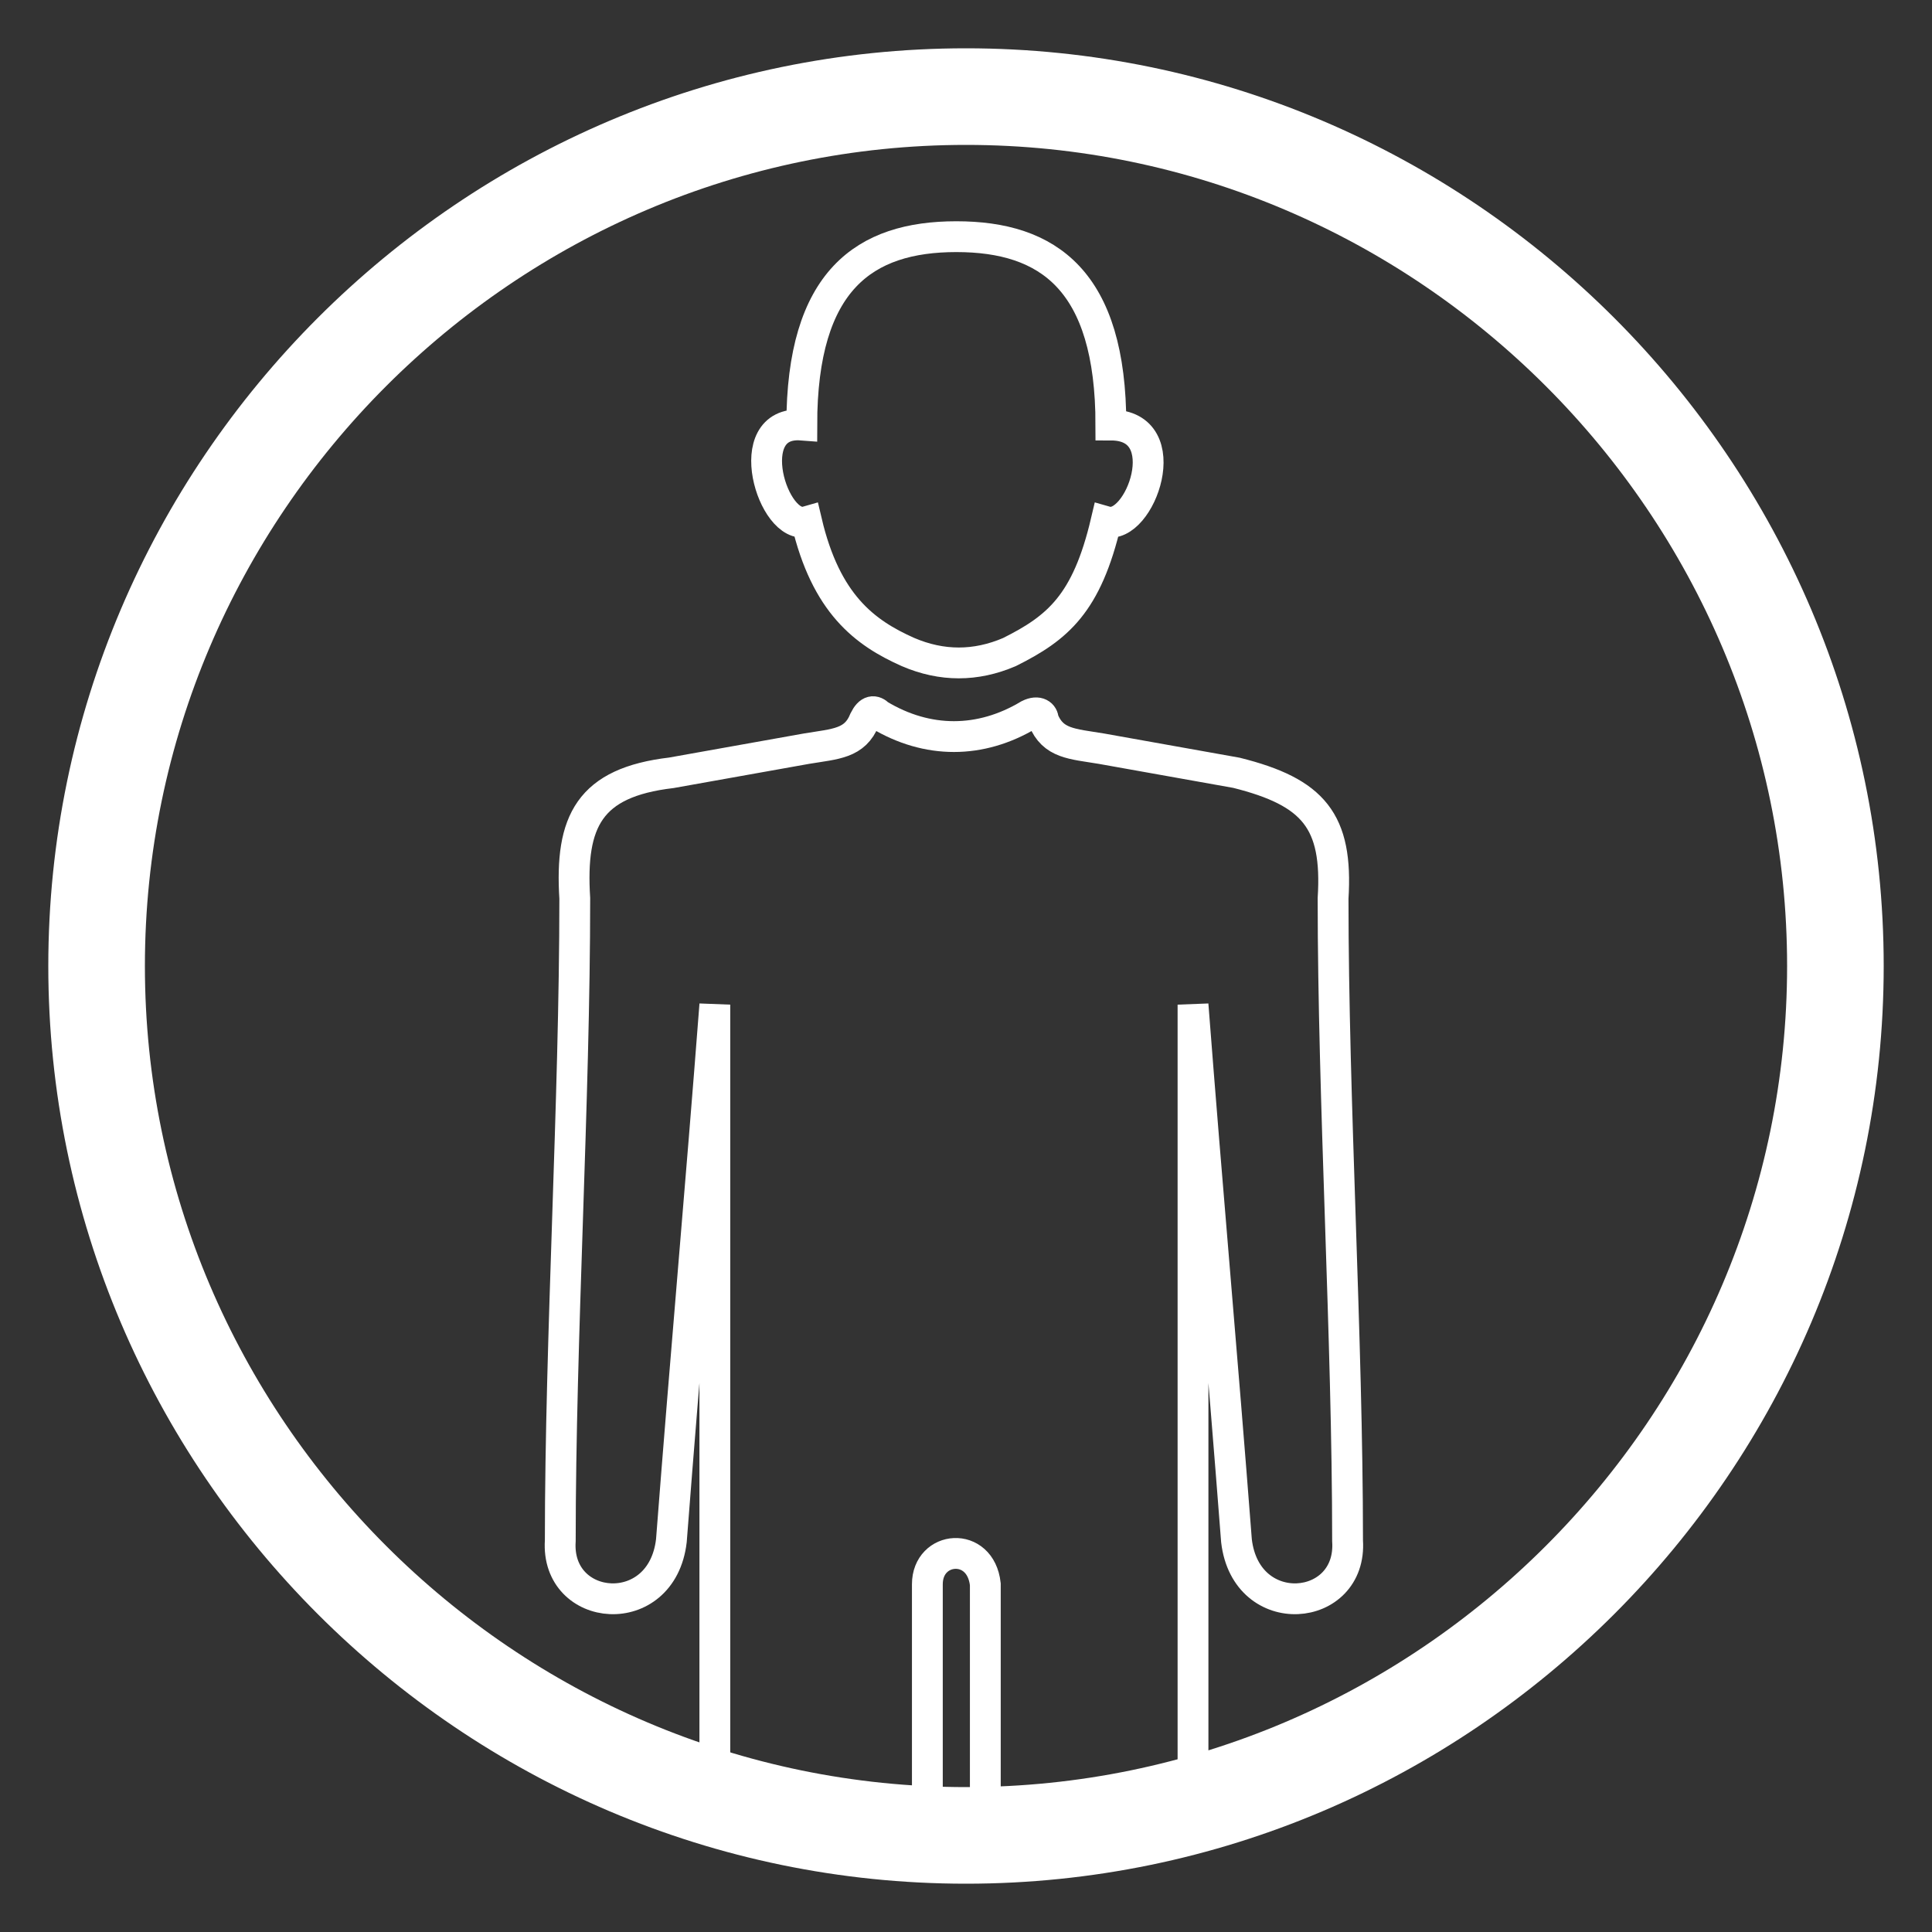 <?xml version="1.0" encoding="utf-8"?>
<!-- Generator: Adobe Illustrator 26.3.1, SVG Export Plug-In . SVG Version: 6.00 Build 0)  -->
<svg version="1.1" id="Ebene_1" xmlns="http://www.w3.org/2000/svg" xmlns:xlink="http://www.w3.org/1999/xlink" x="0px" y="0px"
	 viewBox="0 0 40 40" style="enable-background:new 0 0 40 40;" xml:space="preserve">
<rect x="0" y="0" width="40" height="40" fill="#333333" stroke="none"/>
<style type="text/css">
	.st0{fill:none;stroke:#FFFFFF;stroke-width:2;stroke-miterlimit:22.926;}
	.st1{fill:none;stroke:#FFFFFF;stroke-width:0.638;stroke-miterlimit:22.926;}
</style>
<g>
	<path class="st0" d="M20,38c9.9,0,18-8.1,18-18S29.9,2,20,2C10.1,2,2,10.1,2,20C2,29.9,10.1,38,20,38z"/>
	<path class="st1" d="M19.8,4.9c-1.9,0-3.2,0.9-3.2,3.9c-1.3-0.1-0.6,2.2,0.1,2c0.4,1.7,1.2,2.3,2.1,2.7c0.7,0.3,1.4,0.3,2.1,0
		c1-0.5,1.6-1,2-2.7c0.7,0.2,1.5-2,0.1-2C23,5.8,21.7,4.9,19.8,4.9z"/>
	<path class="st1" d="M19.2,32.8c0,6,0-0.7,0,5.2l-4.4-0.8c0-10.4,0-6,0-16.4c-0.3,3.9-0.6,7.2-0.9,11.1c-0.2,1.7-2.4,1.5-2.3,0
		c0-4.2,0.3-9.1,0.3-13.3c-0.1-1.6,0.3-2.4,2-2.6l2.8-0.5c0.6-0.1,1-0.1,1.2-0.6c0.1-0.2,0.2-0.2,0.3-0.1c1,0.6,2.1,0.6,3.1,0
		c0.2-0.1,0.3,0,0.3,0.1c0.2,0.5,0.6,0.5,1.2,0.6l2.8,0.5c1.6,0.4,2.1,1,2,2.6c0,4.2,0.3,9.1,0.3,13.3c0.1,1.5-2.1,1.7-2.3,0
		c-0.3-3.9-0.6-7.2-0.9-11.1c0,10.4,0,6,0,16.4L20.4,38c0-6,0,0.7,0-5.2C20.3,31.9,19.2,32,19.2,32.8z"/>
</g>
</svg>
